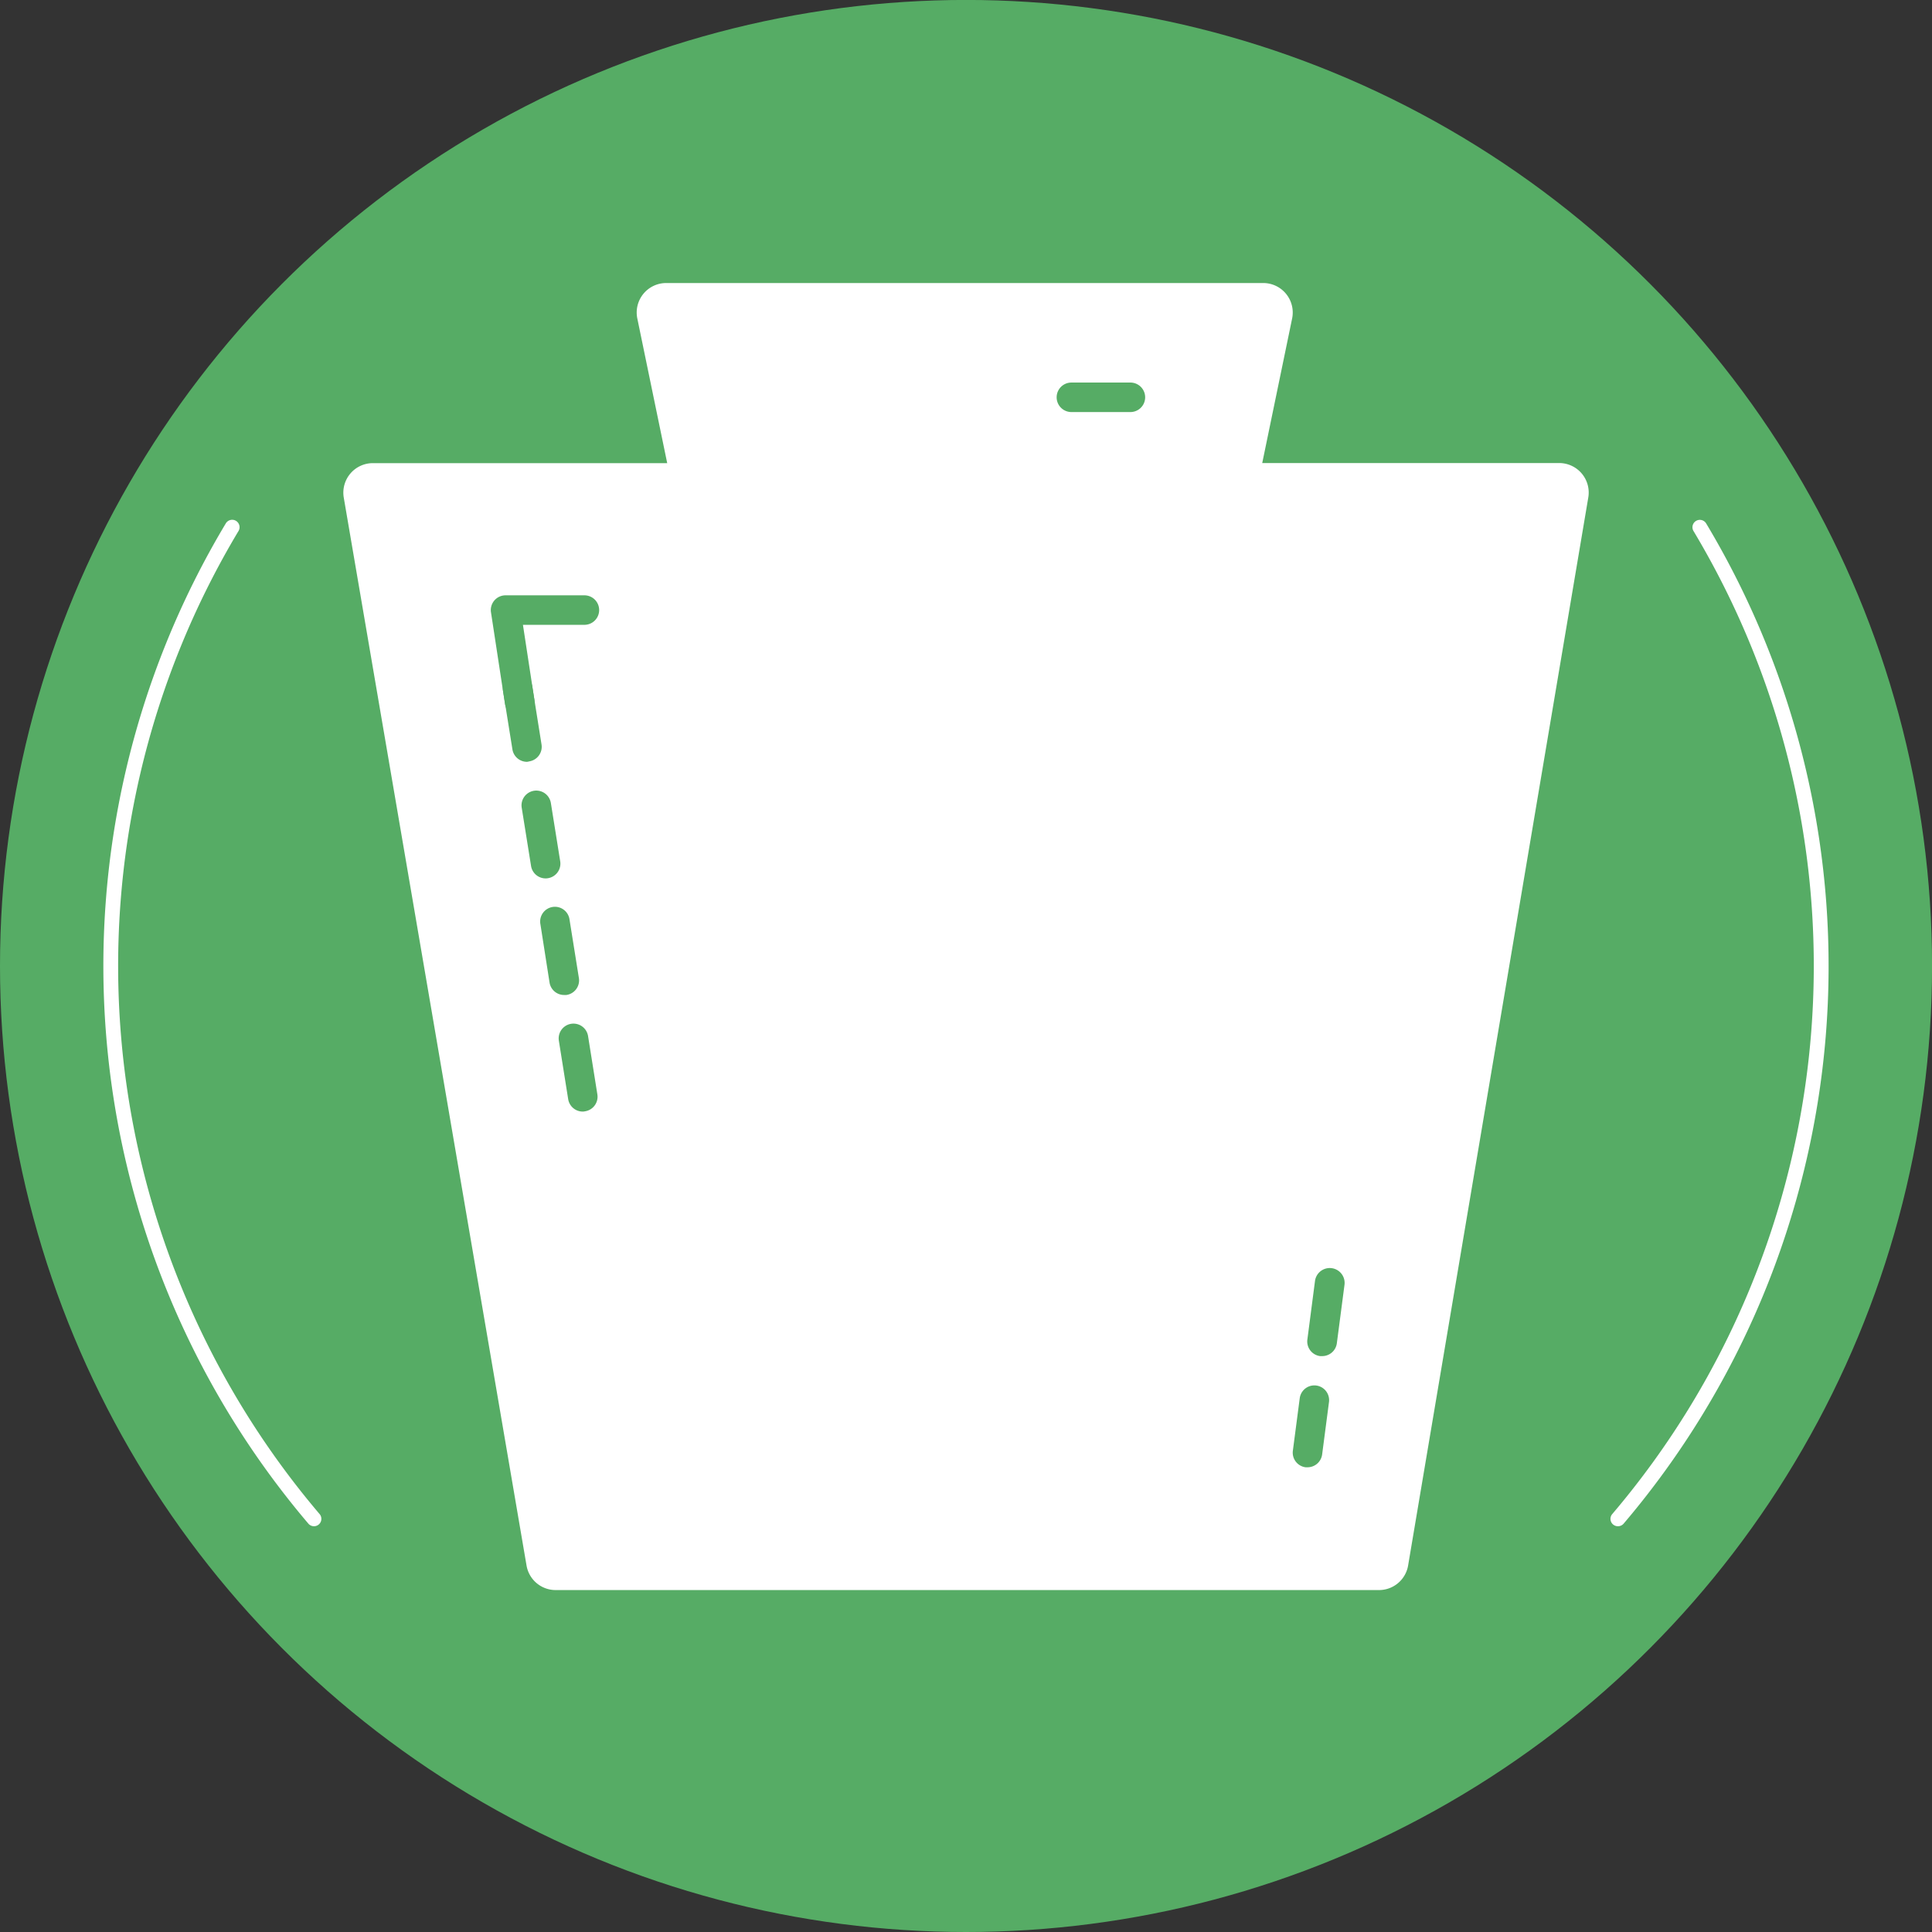 <svg id="Layer_1" data-name="Layer 1" xmlns="http://www.w3.org/2000/svg" viewBox="0 0 392.91 392.91"><rect x="0" y="0" width="392.91" height="392.91" fill="#333333" stroke="none"/><defs><style>.cls-1{fill:#56ac65;}.cls-2{fill:#fff;}</style></defs><title>H2-Pennsylvania-logo-LogoPack-0817</title><circle class="cls-1" cx="196.46" cy="196.45" r="196.46"/><path class="cls-2" d="M280.45,323.37H113a6,6,0,0,1-5.92-5L69.91,101.19a6,6,0,0,1,5.91-7h59.87l-6.08-29.42a6,6,0,0,1,5.88-7.21H256.9a6,6,0,0,1,5.88,7.21L256.7,94.17h60.39a6,6,0,0,1,5.92,7L286.37,318.36A6,6,0,0,1,280.45,323.37Z"/><path class="cls-1" d="M118.55,226.06a3,3,0,0,1-3-2.53l-1.89-11.85a3,3,0,0,1,5.93-1l1.89,11.85A3,3,0,0,1,119,226,2.59,2.59,0,0,1,118.55,226.06Zm-3.79-23.71a3,3,0,0,1-3-2.53L109.91,188a3,3,0,1,1,5.92-.95l1.9,11.86a3,3,0,0,1-2.49,3.43A2.59,2.59,0,0,1,114.76,202.35ZM111,178.64a3,3,0,0,1-3-2.53l-1.9-11.85a3,3,0,0,1,5.93-.95l1.9,11.86a3,3,0,0,1-2.49,3.43A2.59,2.59,0,0,1,111,178.64Zm-3.79-23.71a3,3,0,0,1-3-2.53l-1.9-11.85a3,3,0,0,1,5.93-1l1.89,11.85a3,3,0,0,1-2.49,3.44A2.56,2.56,0,0,1,107.18,154.93Z"/><path class="cls-1" d="M105.7,145.71a3,3,0,0,1-3-2.55l-2.85-18.64a3,3,0,0,1,3-3.45h16a3,3,0,1,1,0,6H106.35l2.32,15.19a3,3,0,0,1-2.51,3.42Z"/><path class="cls-1" d="M229.89,83.8h-12a3,3,0,0,1,0-6h12a3,3,0,0,1,0,6Z"/><path class="cls-1" d="M265.91,298.4a2.55,2.55,0,0,1-.39,0,3,3,0,0,1-2.59-3.37l1.4-10.7a3,3,0,0,1,5.95.77l-1.4,10.71A3,3,0,0,1,265.91,298.4Zm2.95-22.61-.39,0a3,3,0,0,1-2.59-3.37l1.55-11.9a3,3,0,0,1,6,.77l-1.56,11.91A3,3,0,0,1,268.86,275.79Z"/><path class="cls-2" d="M329.05,310.39a1.52,1.52,0,0,1-1-.36,1.49,1.49,0,0,1-.17-2.11A172.1,172.1,0,0,0,344.41,108a1.5,1.5,0,1,1,2.57-1.55A175.11,175.11,0,0,1,330.2,309.86,1.51,1.51,0,0,1,329.05,310.39Z"/><path class="cls-2" d="M63.86,310.39a1.51,1.51,0,0,1-1.15-.53A175.11,175.11,0,0,1,45.93,106.43,1.5,1.5,0,1,1,48.5,108,172.1,172.1,0,0,0,65,307.92a1.5,1.5,0,0,1-1.14,2.47Z"/></svg>